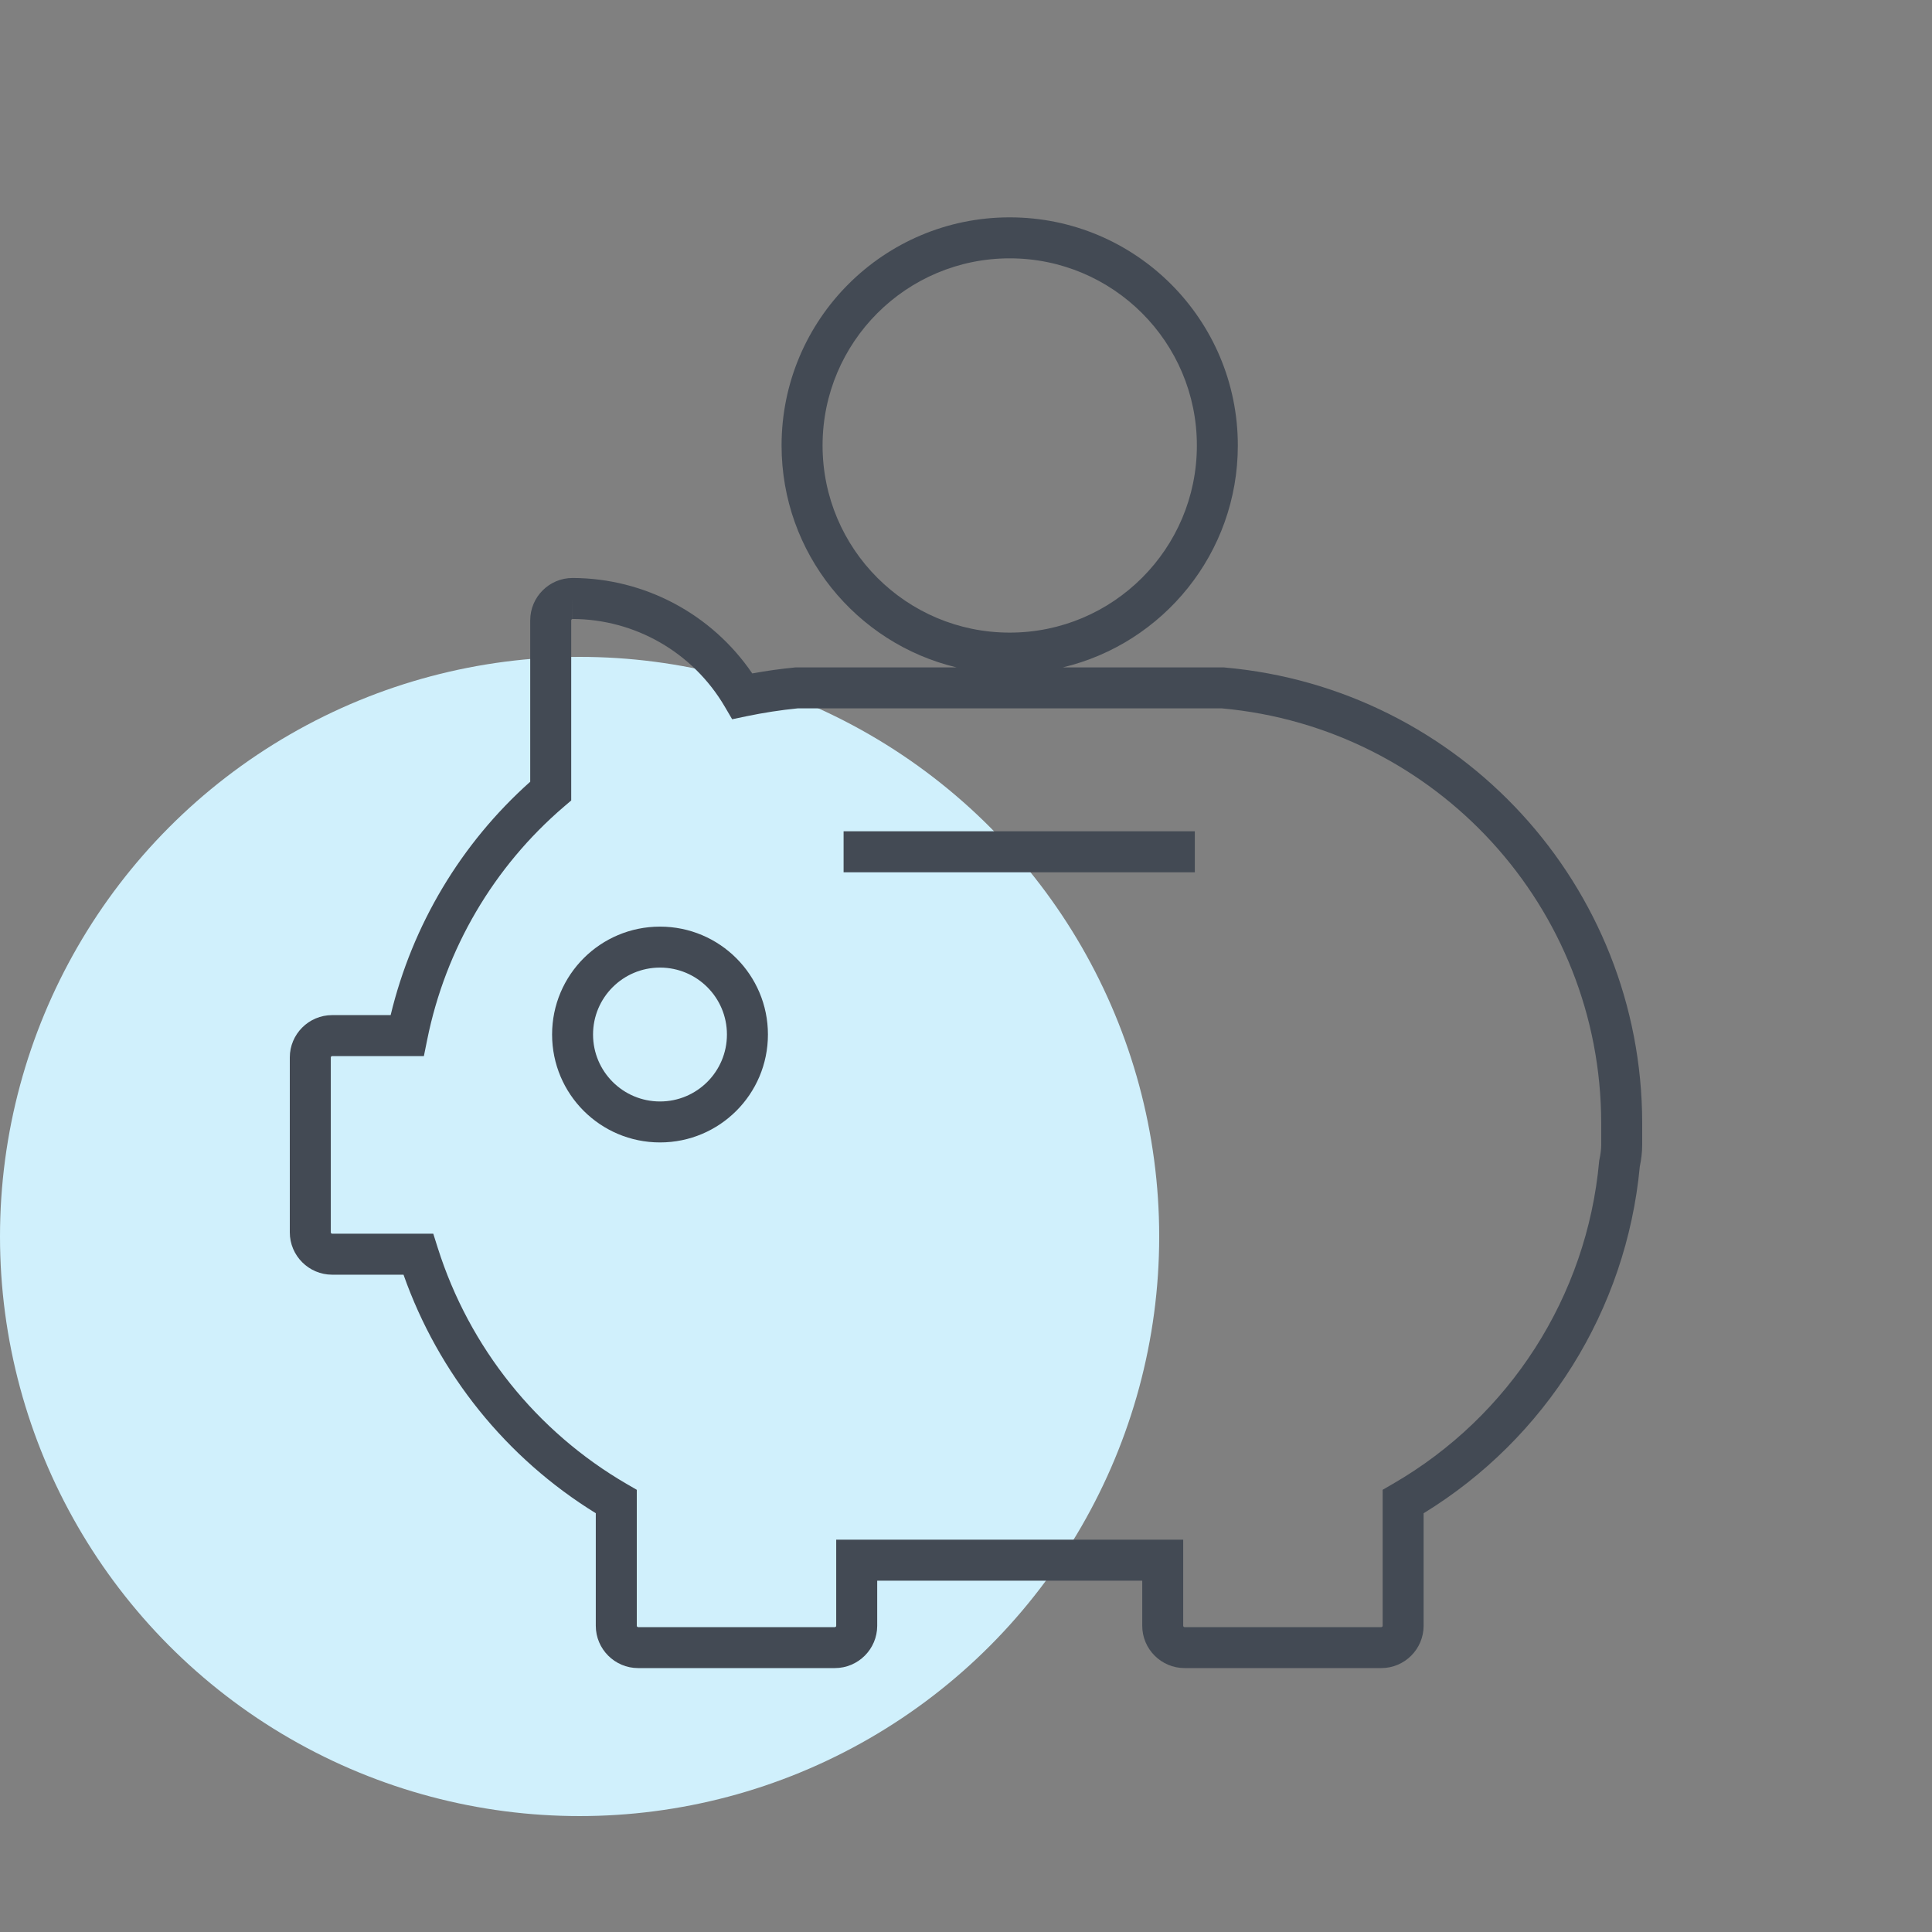 <svg width="50" height="50" viewBox="0 0 50 50" fill="none" xmlns="http://www.w3.org/2000/svg">
<rect x="0" y="0" width="50" height="50" fill="#808080" stroke="none"/>
<ellipse cx="15" cy="32" rx="15" ry="15" fill="#D0F0FC"/>
<path fill-rule="evenodd" clip-rule="evenodd" d="M26.131 6.686C23.456 6.686 21.288 8.854 21.288 11.529C21.288 14.204 23.456 16.372 26.131 16.372C28.806 16.372 30.975 14.204 30.975 11.529C30.975 8.854 28.806 6.686 26.131 6.686ZM20.227 11.529C20.227 8.268 22.871 5.625 26.131 5.625C29.392 5.625 32.035 8.268 32.035 11.529C32.035 14.316 30.104 16.652 27.507 17.272H31.664L31.687 17.274C37.804 17.813 42.494 22.929 42.5 29.064V29.63C42.5 29.825 42.474 30.016 42.438 30.19C42.09 33.901 40.008 37.224 36.843 39.163V42.075C36.843 42.678 36.352 43.17 35.748 43.17H30.657C30.053 43.17 29.561 42.678 29.561 42.075V40.908H22.702V42.075C22.702 42.678 22.21 43.17 21.606 43.17H16.515C15.911 43.17 15.419 42.678 15.419 42.075V39.162C13.104 37.735 11.348 35.554 10.443 32.989H8.596C7.992 32.989 7.5 32.497 7.5 31.893V27.367C7.5 26.763 7.992 26.271 8.596 26.271H10.11C10.671 23.939 11.929 21.83 13.722 20.231V16.054C13.722 15.45 14.214 14.958 14.818 14.958H14.82C16.691 14.964 18.424 15.895 19.468 17.428C19.831 17.362 20.199 17.31 20.572 17.274L20.597 17.272H24.755C22.158 16.652 20.227 14.316 20.227 11.529ZM14.794 16.03C14.786 16.038 14.783 16.046 14.783 16.054V20.716L14.597 20.875C12.776 22.433 11.53 24.556 11.056 26.907L10.97 27.332H8.596C8.588 27.332 8.579 27.335 8.571 27.343C8.563 27.351 8.561 27.359 8.561 27.367V31.893C8.561 31.901 8.563 31.909 8.571 31.917C8.579 31.925 8.588 31.928 8.596 31.928H11.213L11.33 32.298C12.145 34.871 13.887 37.05 16.216 38.403L16.48 38.556V42.075C16.48 42.083 16.483 42.091 16.491 42.099C16.499 42.107 16.507 42.11 16.515 42.11H21.606C21.614 42.11 21.623 42.107 21.631 42.099C21.639 42.091 21.641 42.083 21.641 42.075V39.847H30.621V42.075C30.621 42.083 30.624 42.091 30.632 42.099C30.64 42.107 30.648 42.11 30.657 42.11H35.748C35.755 42.11 35.764 42.107 35.772 42.099C35.78 42.091 35.783 42.083 35.783 42.075V38.556L36.048 38.402C39.072 36.656 41.067 33.545 41.385 30.063L41.388 30.031L41.395 30C41.423 29.865 41.439 29.74 41.439 29.63V29.065C41.434 23.487 37.176 18.834 31.617 18.332H20.647C20.202 18.376 19.76 18.445 19.321 18.536L18.948 18.614L18.756 18.286C17.934 16.886 16.439 16.024 14.816 16.019L14.818 15.489V16.019C14.81 16.019 14.802 16.022 14.794 16.03ZM30.922 22.575H21.832V21.514H30.922V22.575ZM14.288 26.773C14.288 25.23 15.538 23.981 17.081 23.981C18.624 23.981 19.874 25.23 19.874 26.773C19.874 28.317 18.624 29.566 17.081 29.566C15.538 29.566 14.288 28.317 14.288 26.773ZM17.081 25.041C16.124 25.041 15.348 25.816 15.348 26.773C15.348 27.731 16.124 28.506 17.081 28.506C18.038 28.506 18.813 27.731 18.813 26.773C18.813 25.816 18.038 25.041 17.081 25.041Z" fill="#434A54"/>
</svg>
